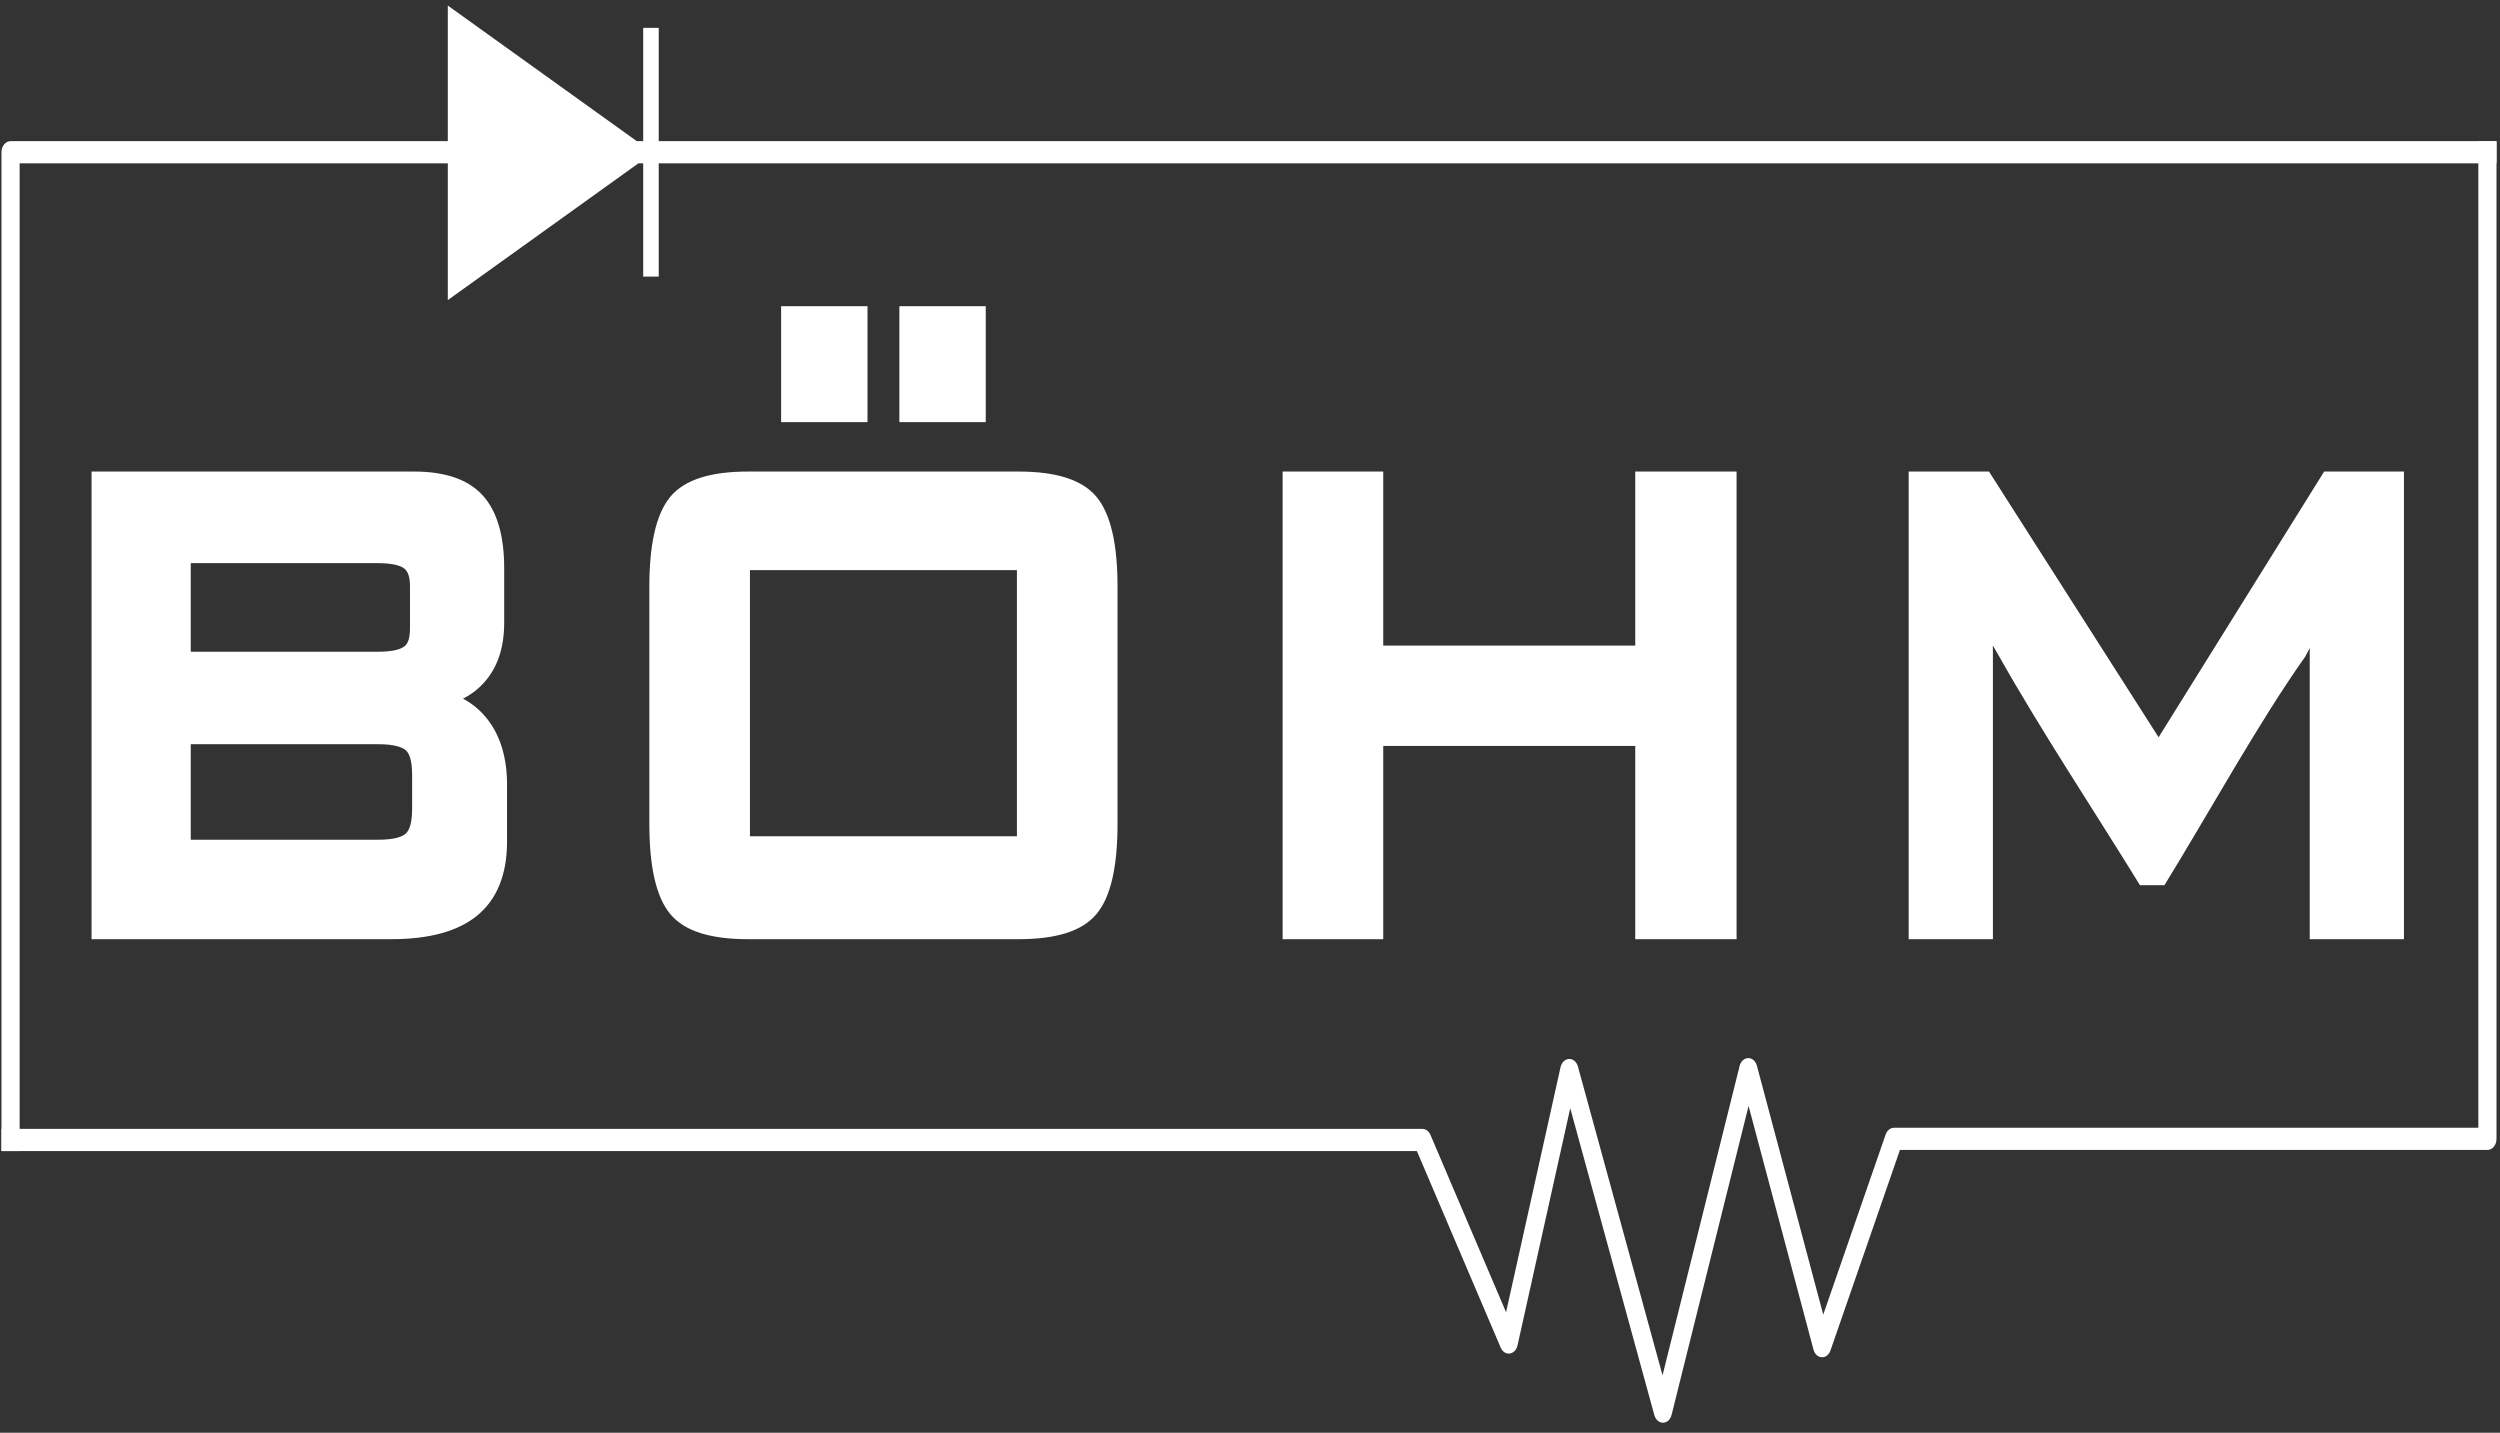 <?xml version="1.0" encoding="UTF-8" standalone="no"?>
<!DOCTYPE svg PUBLIC "-//W3C//DTD SVG 1.1//EN" "http://www.w3.org/Graphics/SVG/1.1/DTD/svg11.dtd">
<svg width="100%" height="100%" viewBox="0 0 855 490" version="1.1" xmlns="http://www.w3.org/2000/svg" xmlns:xlink="http://www.w3.org/1999/xlink" xml:space="preserve" xmlns:serif="http://www.serif.com/" style="fill-rule:evenodd;clip-rule:evenodd;stroke-linejoin:round;stroke-miterlimit:2;">
    <rect x="0" y="0" width="855" height="490" fill="#333333" stroke="none"/>
    <g transform="matrix(1,0,0,1,-1114.14,-9.046)">
        <g id="BOEHM-Logo-white" transform="matrix(0.986,0,0,0.686,1114.14,9.046)">
            <rect x="0" y="0" width="866.667" height="712.5" style="fill:none;"/>
            <g transform="matrix(4.225,0,0,6.07,-4.648,-2.835)">
                <path d="M32.153,46.721L16.76,46.721L16.76,53.995L32.153,53.995C32.724,53.995 33.198,53.95 33.575,53.861C33.913,53.781 34.164,53.672 34.326,53.536C34.458,53.426 34.56,53.266 34.631,53.057C34.715,52.808 34.758,52.487 34.758,52.097L34.758,48.618C34.758,48.237 34.716,47.923 34.632,47.677C34.559,47.468 34.455,47.304 34.319,47.186C34.16,47.048 33.913,46.938 33.578,46.858C33.199,46.767 32.724,46.721 32.153,46.721ZM32.153,61.59L16.76,61.59L16.76,69.436L32.153,69.436C32.778,69.436 33.293,69.382 33.698,69.274C34.045,69.181 34.296,69.054 34.45,68.893C34.598,68.739 34.712,68.514 34.792,68.22C34.886,67.874 34.934,67.428 34.934,66.883L34.934,64.107C34.934,63.566 34.886,63.124 34.792,62.781C34.712,62.491 34.601,62.273 34.457,62.127C34.303,61.971 34.05,61.844 33.698,61.751C33.293,61.644 32.778,61.59 32.153,61.59ZM8.617,77.604L8.617,39.197L35.097,39.197C36.339,39.197 37.419,39.349 38.335,39.653C39.289,39.969 40.071,40.452 40.68,41.102C41.291,41.754 41.75,42.598 42.053,43.631C42.345,44.627 42.492,45.791 42.492,47.117L42.492,51.609C42.492,53.595 41.979,55.196 40.954,56.395C40.452,56.993 39.841,57.473 39.126,57.839L39.111,57.846L39.23,57.912C39.977,58.333 40.615,58.888 41.143,59.573C41.673,60.26 42.069,61.057 42.334,61.958C42.596,62.85 42.726,63.833 42.726,64.906L42.726,69.6C42.726,70.942 42.521,72.121 42.111,73.138C41.695,74.168 41.073,75.018 40.244,75.689C39.443,76.337 38.449,76.821 37.259,77.139C36.099,77.449 34.749,77.604 33.206,77.604L8.617,77.604ZM54.408,48.666C54.408,46.934 54.545,45.46 54.818,44.244C55.105,42.965 55.545,41.971 56.135,41.263C56.728,40.552 57.574,40.024 58.671,39.683C59.71,39.36 60.989,39.197 62.505,39.197L84.719,39.197C86.239,39.197 87.521,39.36 88.564,39.683C89.665,40.024 90.513,40.551 91.106,41.26C91.703,41.969 92.145,42.961 92.433,44.238C92.708,45.453 92.845,46.93 92.845,48.666L92.845,68.123C92.845,69.869 92.708,71.354 92.433,72.574C92.144,73.859 91.701,74.853 91.104,75.555C90.511,76.263 89.665,76.785 88.567,77.123C87.523,77.443 86.239,77.604 84.719,77.604L62.505,77.604C60.989,77.604 59.711,77.443 58.67,77.123C57.575,76.785 56.73,76.261 56.137,75.552C55.545,74.85 55.105,73.855 54.818,72.571C54.545,71.351 54.408,69.867 54.408,68.123L54.408,48.666ZM62.668,69.15L84.585,69.15L84.585,47.293L62.668,47.293L62.668,69.15ZM74.935,35.14L74.935,25.614L82.026,25.614L82.026,35.14L74.935,35.14ZM65.227,35.14L65.227,25.614L72.318,25.614L72.318,35.14L65.227,35.14ZM106.399,77.604L106.399,39.197L114.659,39.197L114.659,53.494L135.347,53.494L135.347,39.197L143.666,39.197L143.666,77.604L135.347,77.604L135.347,61.733L114.659,61.733L114.659,77.604L106.399,77.604ZM157.795,77.604L157.795,39.197L164.389,39.197L178.313,61.02L191.903,39.197L198.454,39.197L198.454,77.604L190.72,77.604L190.72,54.051L190.724,53.693L190.716,53.709C190.57,53.994 190.445,54.229 190.34,54.413C186.541,59.766 182.382,67.34 178.792,73.171L176.784,73.171C173.021,67.05 168.737,60.606 165.216,54.366C165.028,54.049 164.857,53.753 164.705,53.481L164.71,54.051L164.71,77.604L157.795,77.604Z" style="fill:#fff;"/>
                <path d="M55.178,2.758L53.905,2.758L53.905,12.061L53.379,12.061L46.288,6.972L37.863,0.924L37.863,12.061L1.967,12.061C1.555,12.061 1.221,12.469 1.221,12.972L1.221,95.005L2.712,95.005L2.712,13.884L37.863,13.884L37.863,25.113L46.288,19.066L53.507,13.884L53.905,13.884L53.905,23.187L55.178,23.187L55.178,13.884L206.054,13.884L206.054,12.061L55.178,12.061L55.178,2.758Z" style="fill:#fff;"/>
                <path d="M1.221,93.185L117.873,93.185C118.171,93.185 118.427,93.398 118.547,93.706L124.743,108.245L129.216,88.113C129.324,87.628 129.733,87.341 130.13,87.472C130.4,87.562 130.595,87.82 130.659,88.129L137.588,113.426L143.917,88.013C144.036,87.534 144.451,87.263 144.843,87.408C145.084,87.497 145.261,87.723 145.334,87.996L150.781,108.44L155.903,93.651C156.022,93.305 156.298,93.096 156.587,93.095L156.587,93.092L204.563,93.092L204.563,12.072L206.054,12.072L206.054,94.003C206.054,94.506 205.72,94.915 205.308,94.915L157.078,94.915L151.392,111.334C151.318,111.592 151.149,111.808 150.92,111.899C150.529,112.054 150.109,111.793 149.982,111.315L144.651,91.301L138.342,116.63C138.282,116.92 138.106,117.168 137.857,117.271C137.467,117.43 137.046,117.173 136.916,116.697L130.011,91.489L125.682,110.971C125.629,111.208 125.499,111.418 125.306,111.54C124.941,111.772 124.491,111.599 124.302,111.153L117.422,95.008L1.221,95.008L1.221,93.185Z" style="fill:#fff;fill-rule:nonzero;"/>
            </g>
        </g>
    </g>
</svg>

